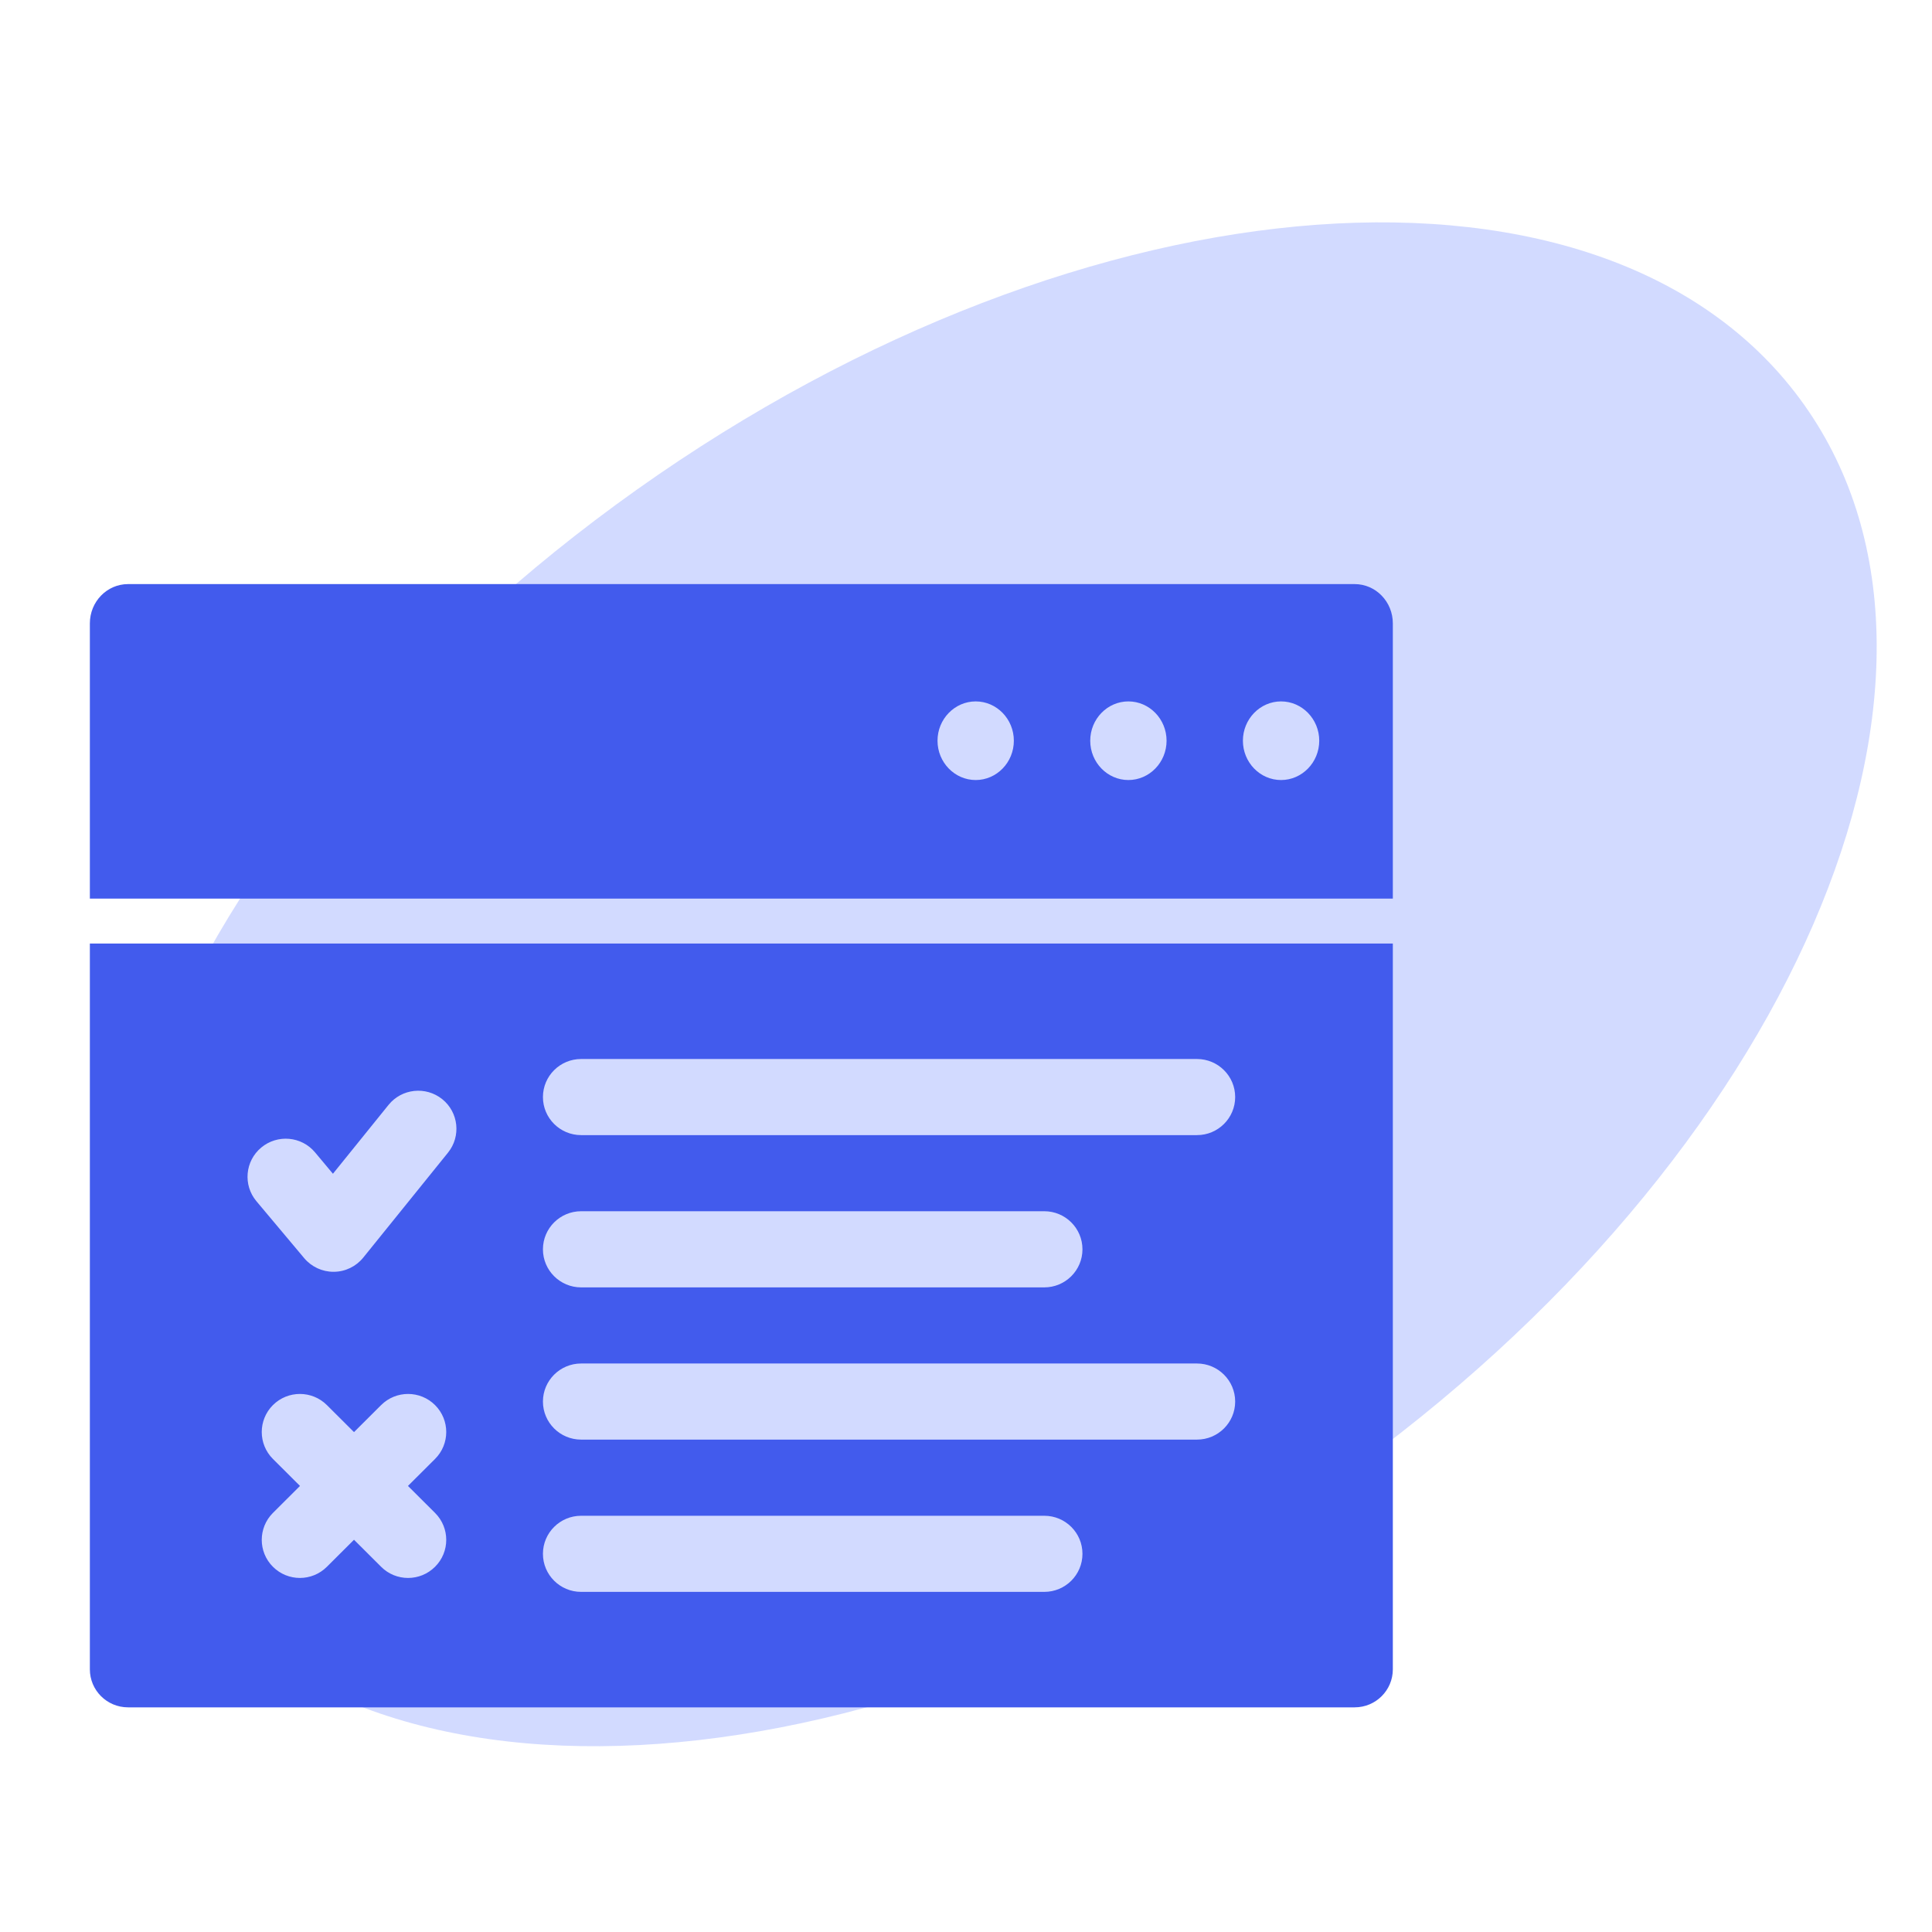 <svg width="43" height="43" viewBox="0 0 43 43" fill="none" xmlns="http://www.w3.org/2000/svg">
<path d="M40.154 9.008C44.471 15.087 39.835 25.791 29.802 32.915C19.767 40.039 8.134 40.886 3.818 34.807C-0.498 28.727 4.137 18.024 14.171 10.9C24.204 3.775 35.838 2.928 40.154 9.008Z" fill="#4E6EFF" fill-opacity="0.25"/>
<path d="M2 37.153C2 37.621 2.38 38 2.85 38H30.15C30.62 38 31 37.621 31 37.153V21H2V37.153ZM9.683 33.673C10.015 34.004 10.015 34.541 9.683 34.871C9.517 35.037 9.3 35.12 9.082 35.12C8.865 35.12 8.647 35.037 8.482 34.871L7.879 34.27L7.276 34.871C7.11 35.037 6.892 35.12 6.675 35.12C6.458 35.12 6.24 35.037 6.074 34.871C5.743 34.541 5.743 34.004 6.074 33.673L6.677 33.072L6.074 32.471C5.743 32.14 5.743 31.604 6.074 31.273C6.406 30.942 6.944 30.942 7.276 31.273L7.879 31.874L8.482 31.273C8.813 30.942 9.351 30.942 9.683 31.273C10.015 31.604 10.015 32.14 9.683 32.471L9.08 33.072L9.683 33.673ZM12.934 23.57H26.641C27.11 23.57 27.491 23.949 27.491 24.417C27.491 24.885 27.11 25.264 26.641 25.264H12.934C12.465 25.264 12.084 24.885 12.084 24.417C12.084 23.949 12.465 23.57 12.934 23.57ZM12.934 26.958H23.242C23.712 26.958 24.092 27.338 24.092 27.806C24.092 28.273 23.712 28.653 23.242 28.653H12.934C12.465 28.653 12.084 28.273 12.084 27.806C12.084 27.338 12.465 26.958 12.934 26.958ZM12.934 30.347H26.641C27.11 30.347 27.491 30.727 27.491 31.194C27.491 31.662 27.11 32.041 26.641 32.041H12.934C12.465 32.041 12.084 31.662 12.084 31.194C12.084 30.727 12.465 30.347 12.934 30.347ZM12.934 33.736H23.242C23.712 33.736 24.092 34.115 24.092 34.583C24.092 35.051 23.712 35.43 23.242 35.43H12.934C12.465 35.43 12.084 35.051 12.084 34.583C12.084 34.115 12.465 33.736 12.934 33.736ZM5.814 25.541C6.174 25.241 6.71 25.288 7.011 25.647L7.41 26.124L8.647 24.592C8.941 24.227 9.476 24.17 9.842 24.463C10.207 24.756 10.265 25.29 9.971 25.654L8.085 27.99C7.925 28.188 7.685 28.304 7.431 28.306C7.428 28.306 7.426 28.306 7.423 28.306C7.171 28.306 6.933 28.195 6.771 28.003L5.707 26.735C5.406 26.376 5.454 25.841 5.814 25.541Z" fill="#425BED"/>
<path d="M30.15 13H2.85C2.38 13 2 13.392 2 13.875V20H31V13.875C31 13.392 30.62 13 30.15 13ZM21.716 17.361C21.248 17.361 20.866 16.968 20.866 16.486C20.866 16.004 21.248 15.611 21.716 15.611C22.184 15.611 22.565 16.004 22.565 16.486C22.565 16.968 22.184 17.361 21.716 17.361ZM25.114 17.361C24.646 17.361 24.265 16.968 24.265 16.486C24.265 16.004 24.646 15.611 25.114 15.611C25.582 15.611 25.964 16.004 25.964 16.486C25.964 16.968 25.582 17.361 25.114 17.361ZM28.512 17.361C28.044 17.361 27.663 16.968 27.663 16.486C27.663 16.004 28.045 15.611 28.512 15.611C28.98 15.611 29.362 16.004 29.362 16.486C29.362 16.968 28.98 17.361 28.512 17.361Z" fill="#425BED"/>
</svg>
